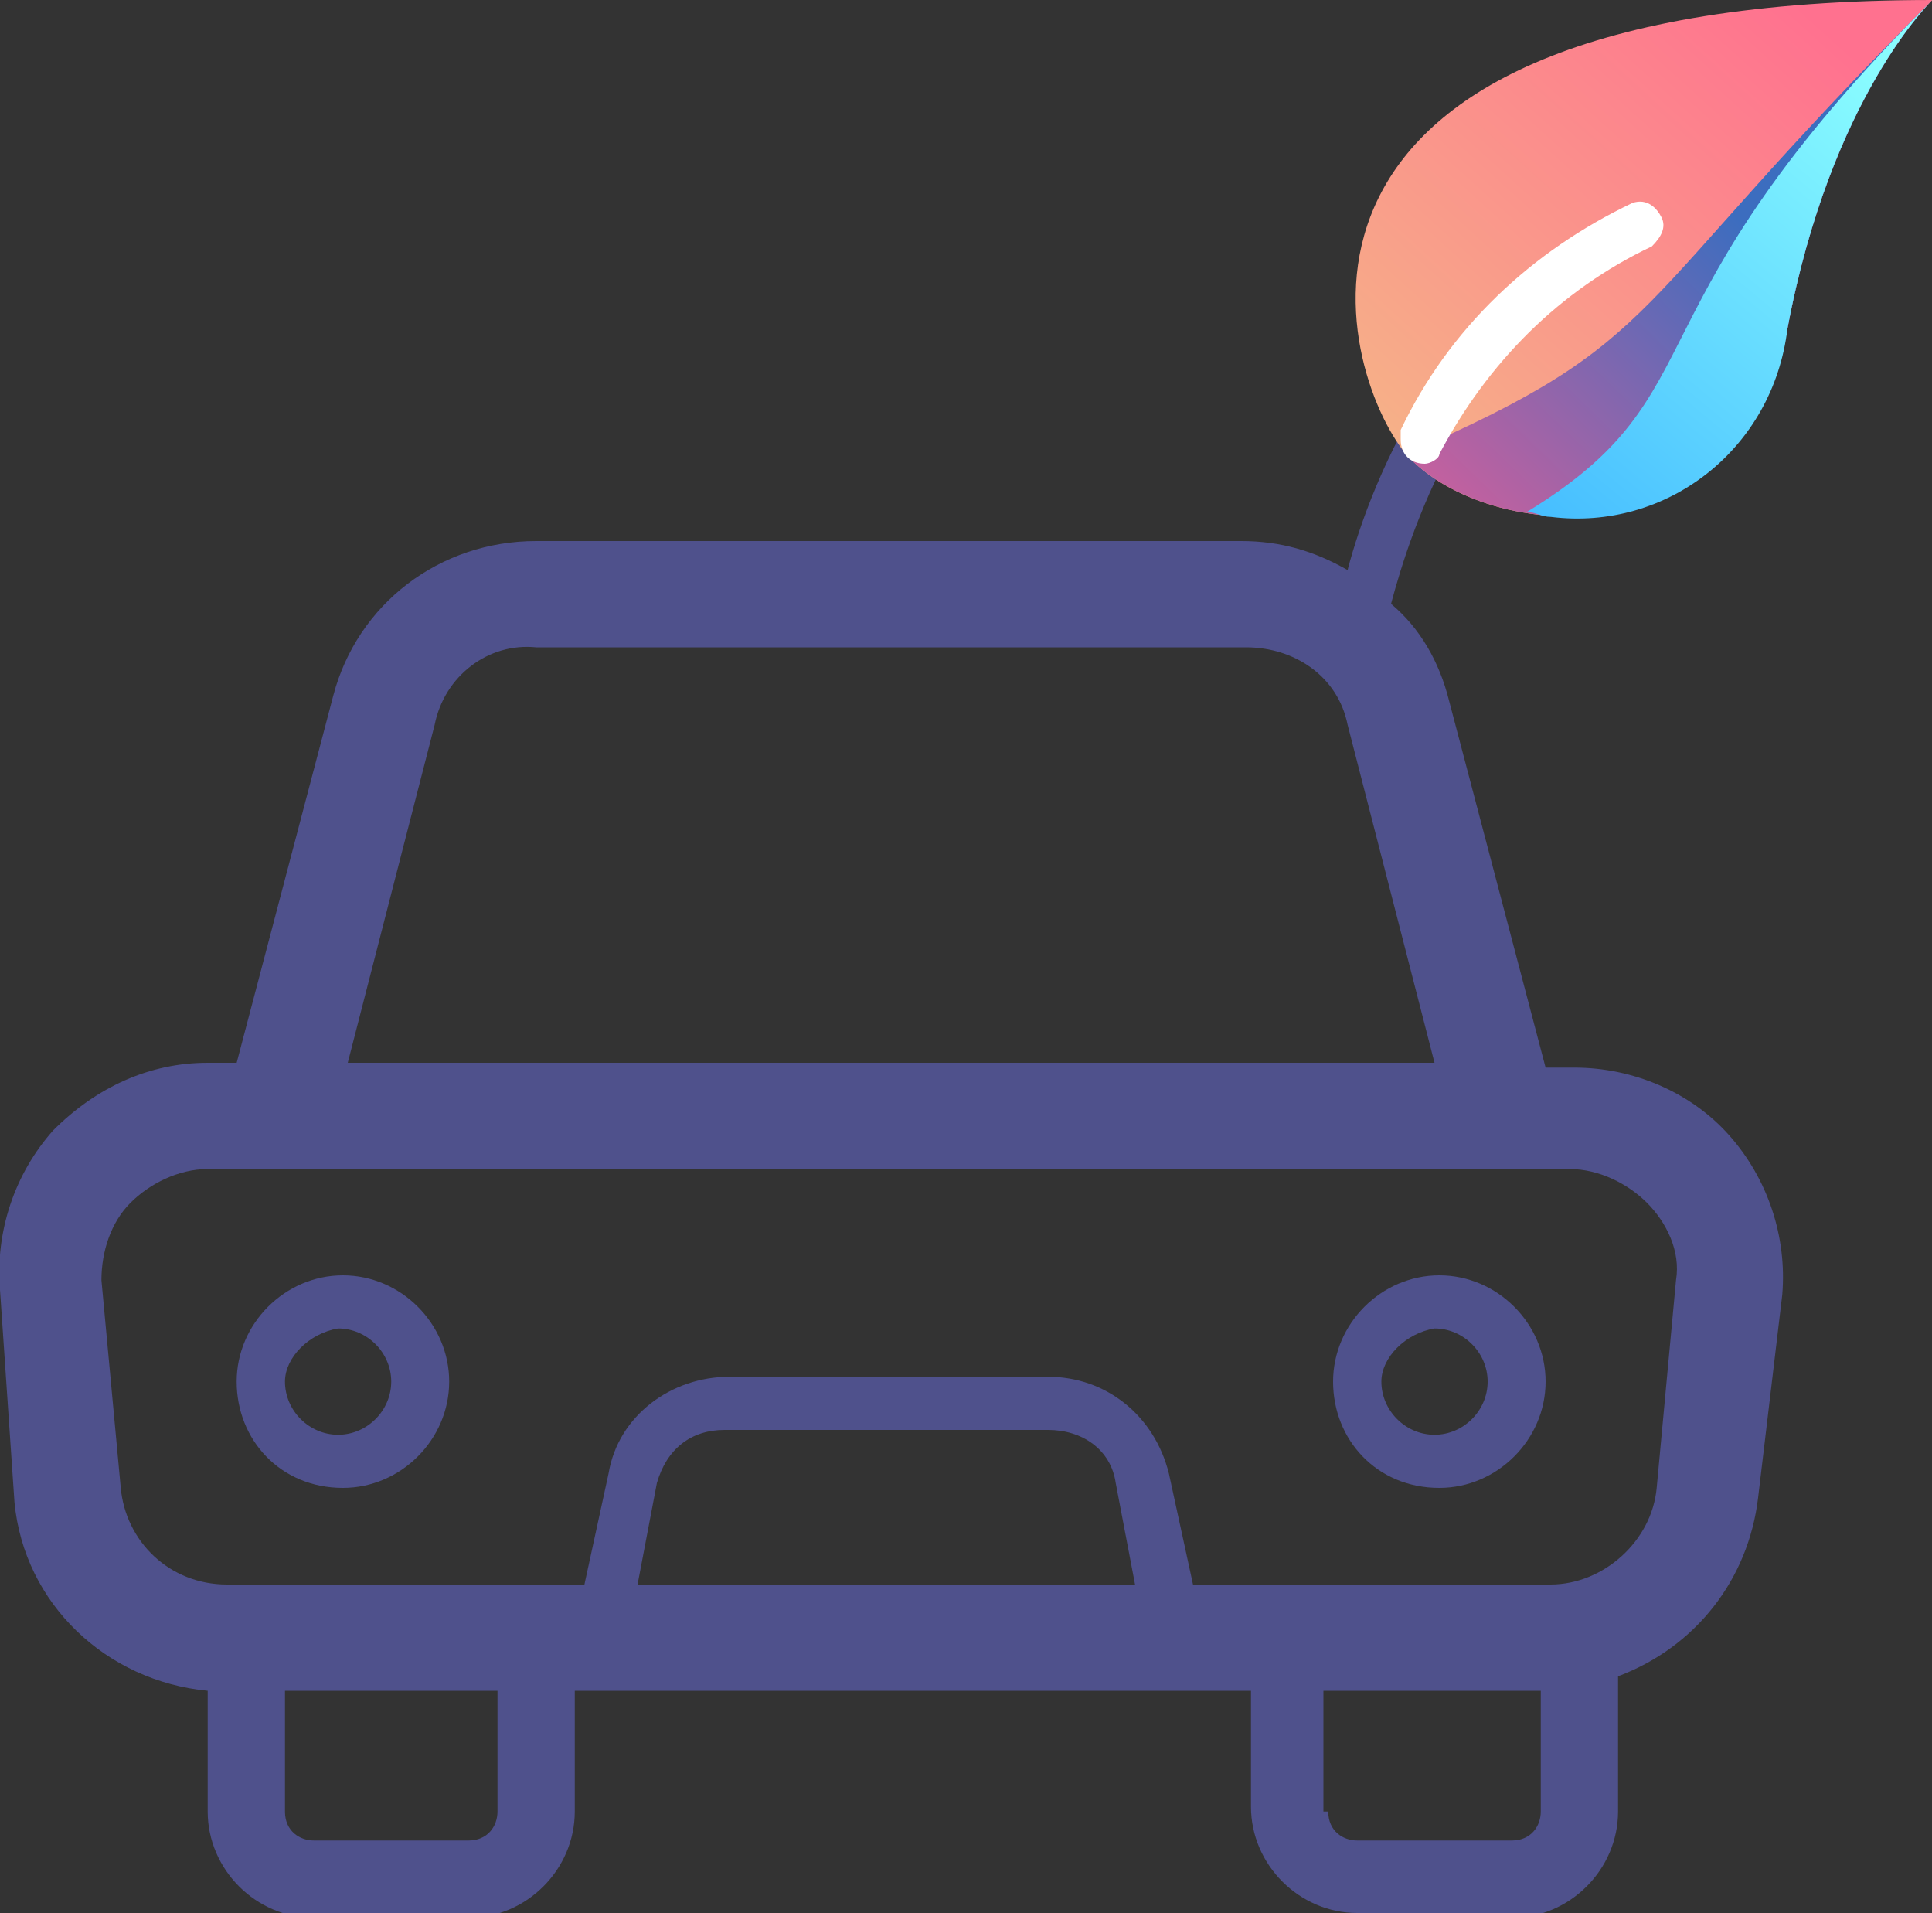 <?xml version="1.0" encoding="utf-8"?>
<!-- Generator: Adobe Illustrator 26.1.0, SVG Export Plug-In . SVG Version: 6.00 Build 0)  -->
<svg version="1.1" id="Layer_1" xmlns="http://www.w3.org/2000/svg" xmlns:xlink="http://www.w3.org/1999/xlink" x="0px" y="0px"
	 viewBox="0 0 40 39.6" style="enable-background:new 0 0 40 39.6;" xml:space="preserve">
<rect x="0" y="0" width="40" height="39.6" fill="#333333" stroke="none"/>
<style type="text/css">
	.st0{fill:#4F518C;}
	.st1{fill-rule:evenodd;clip-rule:evenodd;fill:url(#SVGID_1_);}
	.st2{fill-rule:evenodd;clip-rule:evenodd;fill:url(#SVGID_00000086690951545454922800000004383347214890972573_);}
	.st3{fill-rule:evenodd;clip-rule:evenodd;fill:url(#SVGID_00000127012898397370830860000010701973228005706402_);}
	.st4{fill:#FFFFFF;}
</style>
<path class="st0" d="M28.1,39.6c-1.2,0-2.2-1-2.2-2.2V35H11.9v2.5c0,1.2-1,2.2-2.2,2.2H6.5c-1.2,0-2.2-1-2.2-2.2v-2.5
	c-2.1-0.2-3.8-1.8-4-3.9L0,26.7c-0.1-1.2,0.3-2.4,1.1-3.3C2,22.5,3.1,22,4.3,22h0.6l2-7.6c0.5-1.9,2.2-3.2,4.2-3.2h14.6
	c0.8,0,1.5,0.2,2.2,0.6c0.5-1.9,2.1-5.9,6-7.6c0.3-0.1,0.5,0,0.7,0.3c0.1,0.3,0,0.5-0.3,0.7c-3.8,1.6-5.1,5.8-5.5,7.3
	c0.6,0.5,1,1.2,1.2,2l2,7.6h0.6c1.2,0,2.4,0.5,3.2,1.4c0.8,0.9,1.2,2.1,1.1,3.3L36.4,31c-0.2,1.7-1.3,3.1-2.9,3.7v2.8
	c0,1.2-1,2.2-2.2,2.2L28.1,39.6z M27.5,37.5c0,0.4,0.3,0.6,0.6,0.6h3.2c0.4,0,0.6-0.3,0.6-0.6V35h-4.5V37.5z M5.9,37.5
	c0,0.4,0.3,0.6,0.6,0.6h3.2c0.4,0,0.6-0.3,0.6-0.6V35H5.9L5.9,37.5z M21.7,28.5c1.2,0,2.2,0.8,2.5,2l0.5,2.3h7.4
	c1.1,0,2.1-0.9,2.2-2l0.4-4.3c0.1-0.6-0.2-1.2-0.6-1.6c-0.4-0.4-1-0.7-1.6-0.7H4.3c-0.6,0-1.2,0.3-1.6,0.7c-0.4,0.4-0.6,1-0.6,1.6
	l0.4,4.3c0.1,1.1,1,2,2.2,2h7.4l0.5-2.3c0.2-1.2,1.3-2,2.5-2L21.7,28.5z M13.6,30.7l-0.4,2.1h10.3l-0.4-2.1
	c-0.1-0.7-0.7-1.1-1.4-1.1H15C14.3,29.6,13.8,30,13.6,30.7L13.6,30.7z M9,15l-1.8,7h22.5l-1.8-7c-0.2-1-1.1-1.6-2.1-1.6H11.1
	C10.1,13.3,9.2,14,9,15z M27.6,28.6c0-1.2,1-2.2,2.2-2.2c1.2,0,2.2,1,2.2,2.2c0,1.2-1,2.2-2.2,2.2C28.5,30.8,27.6,29.8,27.6,28.6z
	 M28.6,28.6c0,0.6,0.5,1.1,1.1,1.1c0.6,0,1.1-0.5,1.1-1.1s-0.5-1.1-1.1-1.1C29.1,27.6,28.6,28.1,28.6,28.6L28.6,28.6z M4.9,28.6
	c0-1.2,1-2.2,2.2-2.2c1.2,0,2.2,1,2.2,2.2c0,1.2-1,2.2-2.2,2.2C5.8,30.8,4.9,29.8,4.9,28.6L4.9,28.6z M5.9,28.6
	c0,0.6,0.5,1.1,1.1,1.1c0.6,0,1.1-0.5,1.1-1.1c0-0.6-0.5-1.1-1.1-1.1C6.4,27.6,5.9,28.1,5.9,28.6L5.9,28.6z"/>
<g transform="translate(28.108)">
	
		<linearGradient id="SVGID_1_" gradientUnits="userSpaceOnUse" x1="-503.493" y1="511.531" x2="-502.614" y2="512.403" gradientTransform="matrix(11.892 0 0 -10.702 5987.424 5484.94)">
		<stop  offset="0" style="stop-color:#F5B987"/>
		<stop  offset="1" style="stop-color:#FF718F"/>
	</linearGradient>
	<path class="st1" d="M11.9,0c0,0-2.1,2-3,6.8s-6.2,4.5-7.9,2.6C-0.4,7.7-2.7,0,11.9,0z"/>
	
		<linearGradient id="SVGID_00000022559528422494798190000011492810922634970514_" gradientUnits="userSpaceOnUse" x1="-498.966" y1="511.408" x2="-498.363" y2="512.025" gradientTransform="matrix(10.801 0 0 -10.702 5391.418 5484.905)">
		<stop  offset="0" style="stop-color:#D35F9B"/>
		<stop  offset="1" style="stop-color:#3C6DBF"/>
	</linearGradient>
	<path style="fill-rule:evenodd;clip-rule:evenodd;fill:url(#SVGID_00000022559528422494798190000011492810922634970514_);" d="
		M11.9,0c0,0-2.1,2-3,6.8s-6.2,4.5-7.9,2.6C6.5,7,5.4,6.5,11.9,0z"/>
	
		<linearGradient id="SVGID_00000093883409323101355390000010729582013562261179_" gradientUnits="userSpaceOnUse" x1="-485.537" y1="511.473" x2="-484.836" y2="512.543" gradientTransform="matrix(8.443 0 0 -10.736 4103.678 5503.738)">
		<stop  offset="0" style="stop-color:#40B8FF"/>
		<stop  offset="1" style="stop-color:#89FCFF"/>
	</linearGradient>
	<path style="fill-rule:evenodd;clip-rule:evenodd;fill:url(#SVGID_00000093883409323101355390000010729582013562261179_);" d="
		M11.9,0c0,0-2.1,2-3,6.8C8.6,9.3,6.4,11,4,10.7c-0.2,0-0.3-0.1-0.5-0.1C7.6,8.1,5.4,6.5,11.9,0z"/>
</g>
<path class="st4" d="M29.5,9.6c-0.3,0-0.5-0.2-0.5-0.5C29,9,29,9,29,8.9c1-2.1,2.7-3.7,4.8-4.7c0.3-0.1,0.5,0.1,0.6,0.3
	c0.1,0.2,0,0.4-0.2,0.6c-1.9,0.9-3.4,2.4-4.4,4.3C29.8,9.5,29.6,9.6,29.5,9.6z"/>
</svg>

